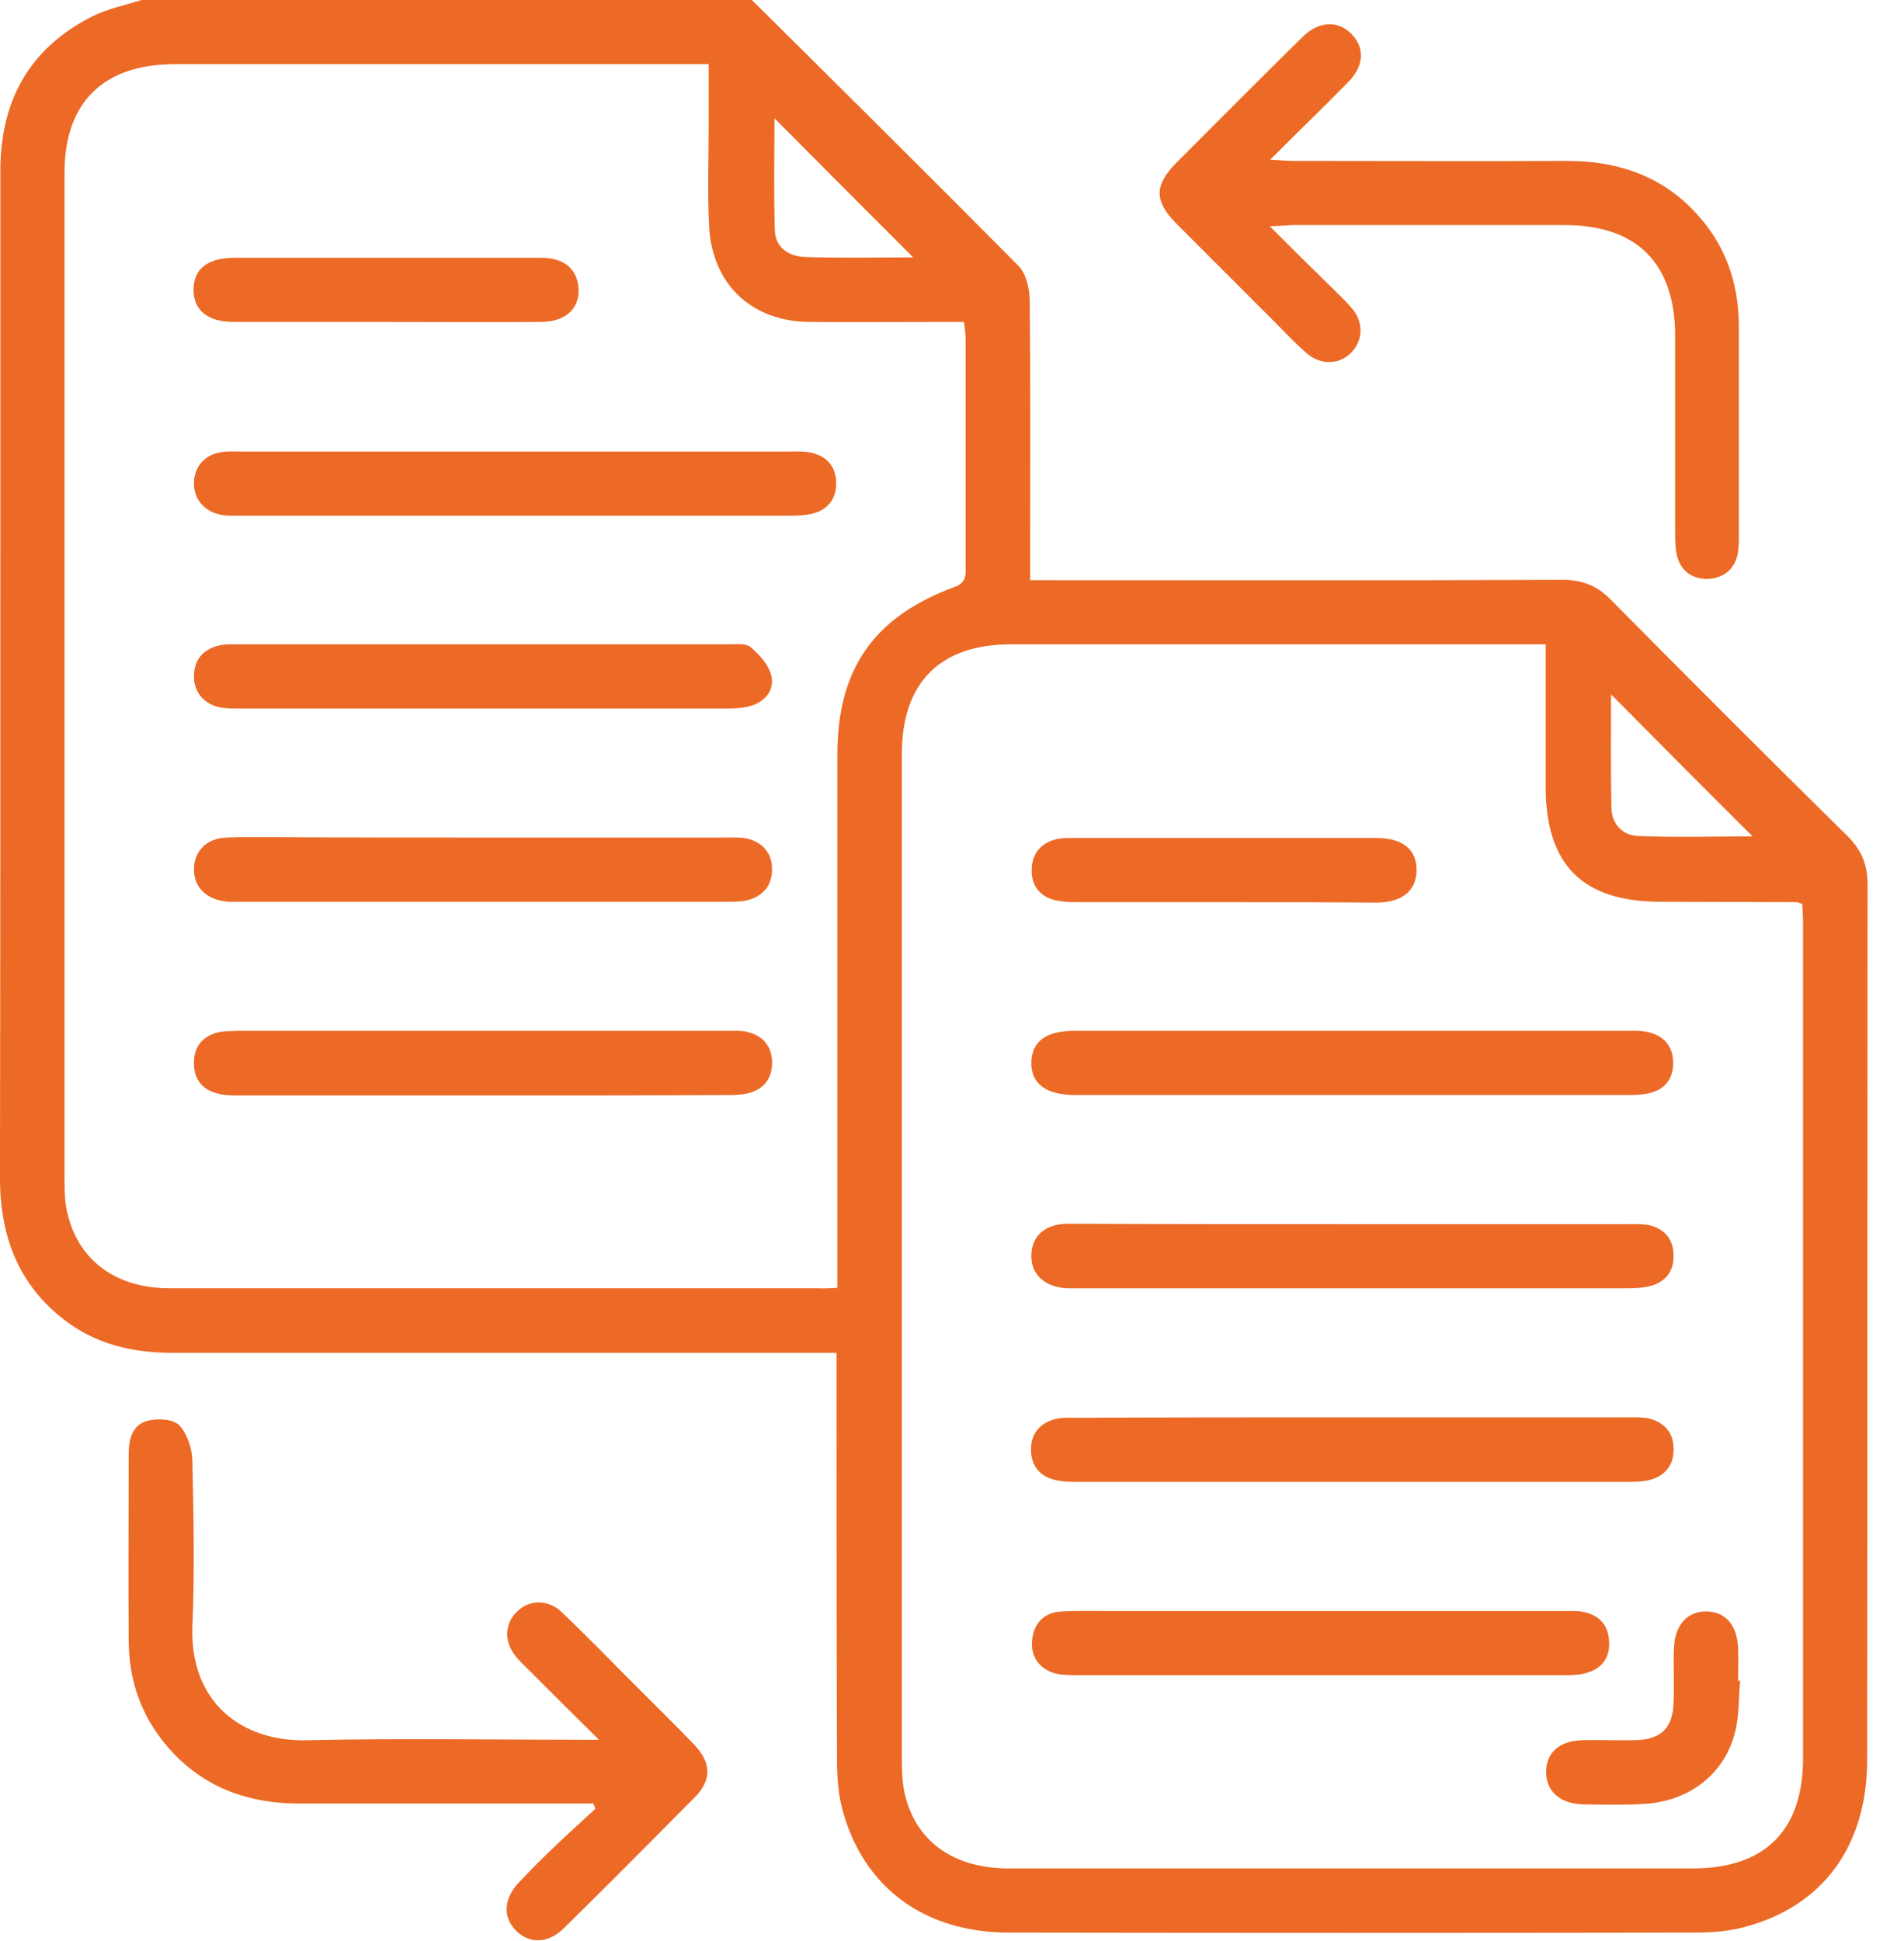 <svg width="52" height="53" viewBox="0 0 52 53" fill="none" xmlns="http://www.w3.org/2000/svg">
<g clip-path="url(#clip0_45_12510)">
<path d="M20.534 0C22.968 2.413 25.403 4.825 27.816 7.26C28.036 7.48 28.124 7.91 28.124 8.251C28.146 10.543 28.135 12.834 28.135 15.137C28.135 15.346 28.135 15.544 28.135 15.842C28.366 15.842 28.565 15.842 28.763 15.842C33.401 15.842 38.039 15.853 42.677 15.831C43.216 15.831 43.624 15.996 43.999 16.381C46.136 18.541 48.284 20.689 50.443 22.815C50.829 23.19 51.005 23.597 51.005 24.137C50.994 32.102 51.005 40.078 50.994 48.043C50.994 50.4 49.793 52.042 47.656 52.614C47.215 52.736 46.742 52.769 46.279 52.769C40.033 52.78 33.797 52.78 27.551 52.769C25.238 52.769 23.563 51.524 23.001 49.387C22.88 48.924 22.858 48.428 22.858 47.955C22.847 44.506 22.847 41.058 22.847 37.61C22.847 37.412 22.847 37.203 22.847 36.938C22.594 36.938 22.395 36.938 22.186 36.938C16.358 36.938 10.531 36.938 4.703 36.938C3.623 36.938 2.621 36.707 1.751 36.035C0.495 35.065 -0.001 33.743 -0.001 32.157C0.01 26.109 0.01 20.05 0.01 14.002C0.01 10.895 0.01 7.789 0.01 4.693C-0.001 2.776 0.792 1.322 2.511 0.452C2.929 0.242 3.414 0.143 3.866 0C9.429 0 14.981 0 20.534 0ZM42.214 17.593C41.972 17.593 41.795 17.593 41.63 17.593C36.959 17.593 32.277 17.593 27.606 17.593C25.678 17.593 24.632 18.64 24.632 20.568C24.632 29.722 24.632 38.888 24.632 48.043C24.632 48.384 24.643 48.737 24.731 49.067C25.061 50.323 26.086 51.017 27.551 51.017C33.775 51.017 40 51.017 46.235 51.017C48.196 51.017 49.242 49.981 49.242 48.021C49.242 40.419 49.242 32.807 49.242 25.206C49.242 25.029 49.231 24.842 49.22 24.677C49.132 24.655 49.099 24.633 49.066 24.633C47.821 24.633 46.587 24.622 45.343 24.622C43.216 24.622 42.214 23.608 42.214 21.482C42.214 20.215 42.214 18.937 42.214 17.593ZM22.869 35.164C22.869 34.922 22.869 34.702 22.869 34.481C22.869 29.855 22.869 25.239 22.869 20.612C22.869 18.265 23.861 16.844 26.064 16.029C26.372 15.919 26.383 15.731 26.372 15.478C26.372 13.407 26.372 11.336 26.372 9.265C26.372 9.122 26.35 8.967 26.328 8.791C26.13 8.791 25.976 8.791 25.832 8.791C24.588 8.791 23.354 8.802 22.109 8.791C20.523 8.78 19.443 7.756 19.366 6.169C19.322 5.255 19.355 4.34 19.355 3.426C19.355 2.875 19.355 2.335 19.355 1.752C19.113 1.752 18.947 1.752 18.771 1.752C14.1 1.752 9.429 1.752 4.747 1.752C2.819 1.763 1.762 2.798 1.762 4.715C1.762 13.892 1.762 23.068 1.762 32.234C1.762 32.553 1.773 32.895 1.861 33.203C2.18 34.448 3.205 35.175 4.615 35.175C10.531 35.175 16.447 35.175 22.362 35.175C22.506 35.186 22.66 35.175 22.869 35.164ZM43.999 18.959C43.999 20.017 43.988 21.041 44.01 22.066C44.021 22.495 44.307 22.804 44.726 22.826C45.772 22.87 46.83 22.837 47.865 22.837C46.577 21.559 45.31 20.281 43.999 18.959ZM24.94 7.028C23.673 5.762 22.395 4.484 21.151 3.228C21.151 4.208 21.128 5.255 21.162 6.29C21.173 6.753 21.536 6.995 21.966 7.017C22.968 7.051 23.982 7.028 24.94 7.028Z" fill="#EC6A26"/>
<path d="M34.678 6.179C35.328 6.829 35.901 7.391 36.474 7.953C36.628 8.107 36.794 8.261 36.937 8.437C37.245 8.812 37.223 9.286 36.915 9.616C36.595 9.958 36.089 9.98 35.703 9.66C35.406 9.407 35.13 9.109 34.855 8.834C33.951 7.931 33.048 7.027 32.145 6.124C31.517 5.496 31.517 5.066 32.123 4.449C33.268 3.304 34.414 2.147 35.571 1.012C36.022 0.561 36.573 0.55 36.937 0.957C37.278 1.332 37.245 1.817 36.816 2.246C36.155 2.918 35.472 3.579 34.689 4.361C35.02 4.383 35.207 4.394 35.395 4.394C37.862 4.394 40.33 4.405 42.797 4.394C44.34 4.394 45.629 4.901 46.587 6.135C47.226 6.961 47.49 7.898 47.49 8.933C47.49 10.861 47.49 12.8 47.49 14.728C47.49 14.86 47.48 15.003 47.458 15.135C47.358 15.565 47.061 15.785 46.653 15.807C46.235 15.818 45.915 15.609 45.805 15.191C45.75 14.981 45.75 14.75 45.75 14.518C45.75 12.745 45.75 10.96 45.75 9.187C45.75 7.193 44.714 6.146 42.731 6.146C40.253 6.146 37.763 6.146 35.284 6.146C35.119 6.157 34.965 6.168 34.678 6.179Z" fill="#EC6A26"/>
<path d="M16.359 47.505C15.665 46.822 15.081 46.238 14.497 45.654C14.365 45.522 14.222 45.389 14.101 45.246C13.759 44.839 13.77 44.332 14.133 43.99C14.475 43.671 14.982 43.671 15.345 44.023C16.006 44.651 16.645 45.312 17.284 45.951C17.846 46.513 18.408 47.064 18.959 47.637C19.432 48.133 19.443 48.606 18.97 49.08C17.78 50.281 16.59 51.481 15.389 52.66C14.971 53.068 14.464 53.079 14.101 52.726C13.726 52.352 13.748 51.845 14.178 51.393C14.508 51.041 14.85 50.699 15.202 50.369C15.544 50.038 15.907 49.719 16.26 49.388C16.238 49.344 16.227 49.289 16.205 49.245C16.028 49.245 15.852 49.245 15.676 49.245C13.175 49.245 10.674 49.245 8.174 49.245C6.642 49.245 5.342 48.716 4.395 47.471C3.8 46.689 3.525 45.797 3.514 44.816C3.503 43.109 3.514 41.401 3.514 39.694C3.514 39.286 3.624 38.89 4.042 38.791C4.307 38.724 4.725 38.746 4.891 38.912C5.111 39.143 5.243 39.54 5.254 39.87C5.287 41.39 5.32 42.911 5.254 44.42C5.188 46.491 6.609 47.56 8.372 47.516C10.983 47.461 13.583 47.505 16.359 47.505Z" fill="#EC6A26"/>
<path d="M36.936 28.147C39.437 28.147 41.938 28.147 44.438 28.147C44.626 28.147 44.824 28.136 45 28.18C45.408 28.268 45.672 28.532 45.694 28.962C45.716 29.414 45.507 29.733 45.066 29.843C44.857 29.898 44.626 29.898 44.405 29.898C39.426 29.898 34.436 29.898 29.456 29.898C29.423 29.898 29.39 29.898 29.357 29.898C28.564 29.898 28.156 29.59 28.167 29.006C28.178 28.433 28.575 28.147 29.335 28.147C31.869 28.147 34.403 28.147 36.936 28.147Z" fill="#EC6A26"/>
<path d="M36.947 33.425C39.448 33.425 41.949 33.425 44.45 33.425C44.637 33.425 44.835 33.414 45.011 33.447C45.43 33.535 45.683 33.8 45.705 34.229C45.727 34.659 45.54 34.967 45.121 35.1C44.901 35.166 44.648 35.177 44.405 35.177C39.426 35.177 34.436 35.177 29.456 35.177C29.357 35.177 29.247 35.177 29.148 35.177C28.531 35.144 28.156 34.802 28.167 34.273C28.178 33.745 28.542 33.414 29.181 33.414C31.77 33.425 34.358 33.425 36.947 33.425Z" fill="#EC6A26"/>
<path d="M36.971 38.7C39.471 38.7 41.972 38.7 44.473 38.7C44.66 38.7 44.859 38.689 45.035 38.733C45.442 38.833 45.696 39.097 45.707 39.538C45.718 39.967 45.52 40.265 45.101 40.397C44.903 40.452 44.693 40.463 44.484 40.463C39.45 40.463 34.415 40.463 29.381 40.463C29.171 40.463 28.962 40.452 28.764 40.397C28.345 40.276 28.147 39.967 28.158 39.549C28.169 39.119 28.422 38.844 28.83 38.745C29.006 38.7 29.204 38.712 29.392 38.712C31.925 38.7 34.448 38.7 36.971 38.7Z" fill="#EC6A26"/>
<path d="M36.088 43.988C38.291 43.988 40.505 43.988 42.709 43.988C42.885 43.988 43.061 43.977 43.226 44.01C43.645 44.087 43.909 44.341 43.942 44.77C43.986 45.222 43.788 45.541 43.347 45.674C43.138 45.74 42.907 45.74 42.686 45.74C38.269 45.74 33.851 45.74 29.445 45.74C29.257 45.74 29.059 45.74 28.883 45.707C28.398 45.608 28.134 45.233 28.189 44.77C28.244 44.285 28.541 44.021 29.015 43.999C29.467 43.977 29.907 43.988 30.359 43.988C32.254 43.988 34.171 43.988 36.088 43.988Z" fill="#EC6A26"/>
<path d="M33.367 24.633C32.023 24.633 30.679 24.633 29.335 24.633C29.126 24.633 28.917 24.611 28.729 24.556C28.344 24.424 28.157 24.127 28.178 23.719C28.189 23.311 28.421 23.036 28.806 22.926C28.95 22.882 29.115 22.882 29.269 22.882C32.045 22.882 34.821 22.882 37.597 22.882C38.314 22.882 38.699 23.201 38.688 23.774C38.677 24.325 38.292 24.645 37.575 24.645C36.165 24.633 34.766 24.633 33.367 24.633Z" fill="#EC6A26"/>
<path d="M47.525 45.895C47.481 46.358 47.503 46.831 47.392 47.272C47.117 48.418 46.159 49.178 44.914 49.255C44.352 49.288 43.779 49.277 43.206 49.266C42.589 49.244 42.215 48.892 42.226 48.363C42.237 47.834 42.611 47.526 43.239 47.514C43.724 47.504 44.209 47.526 44.682 47.514C45.365 47.492 45.685 47.184 45.707 46.49C45.729 45.994 45.696 45.487 45.718 44.992C45.74 44.364 46.093 43.989 46.61 44C47.128 44.011 47.448 44.375 47.47 45.014C47.481 45.311 47.47 45.598 47.47 45.895C47.503 45.884 47.514 45.895 47.525 45.895Z" fill="#EC6A26"/>
<path d="M14.012 14.081C11.533 14.081 9.044 14.081 6.565 14.081C6.389 14.081 6.212 14.092 6.047 14.059C5.573 13.97 5.276 13.618 5.298 13.155C5.32 12.714 5.617 12.395 6.08 12.34C6.234 12.318 6.389 12.329 6.543 12.329C11.566 12.329 16.579 12.329 21.602 12.329C21.79 12.329 21.988 12.318 22.164 12.362C22.583 12.461 22.825 12.736 22.836 13.166C22.847 13.596 22.638 13.893 22.23 14.014C22.032 14.069 21.823 14.081 21.613 14.081C19.091 14.081 16.546 14.081 14.012 14.081Z" fill="#EC6A26"/>
<path d="M13.23 17.593C15.455 17.593 17.681 17.593 19.906 17.593C20.115 17.593 20.38 17.561 20.501 17.671C20.743 17.88 20.997 18.155 21.063 18.442C21.162 18.827 20.908 19.147 20.523 19.268C20.314 19.334 20.082 19.345 19.862 19.345C15.411 19.345 10.961 19.345 6.51 19.345C6.334 19.345 6.157 19.345 5.992 19.312C5.541 19.213 5.276 18.86 5.298 18.42C5.32 17.957 5.596 17.704 6.025 17.616C6.19 17.582 6.367 17.593 6.543 17.593C8.779 17.593 11.005 17.593 13.23 17.593Z" fill="#EC6A26"/>
<path d="M13.219 22.87C15.411 22.87 17.603 22.87 19.796 22.87C19.972 22.87 20.137 22.859 20.313 22.881C20.776 22.947 21.084 23.267 21.084 23.707C21.096 24.192 20.831 24.479 20.379 24.589C20.214 24.622 20.038 24.622 19.862 24.622C15.411 24.622 10.96 24.622 6.51 24.622C6.389 24.622 6.267 24.633 6.146 24.611C5.606 24.545 5.276 24.192 5.298 23.696C5.32 23.223 5.65 22.892 6.179 22.87C6.642 22.848 7.116 22.859 7.578 22.859C9.462 22.87 11.346 22.87 13.219 22.87Z" fill="#EC6A26"/>
<path d="M13.164 29.91C10.961 29.91 8.747 29.91 6.543 29.91C6.334 29.91 6.125 29.91 5.926 29.855C5.486 29.734 5.276 29.425 5.298 28.962C5.32 28.522 5.585 28.268 5.992 28.18C6.158 28.147 6.334 28.158 6.51 28.147C10.961 28.147 15.412 28.147 19.862 28.147C20.038 28.147 20.215 28.136 20.38 28.169C20.788 28.257 21.052 28.511 21.085 28.951C21.107 29.403 20.898 29.723 20.457 29.844C20.259 29.899 20.049 29.899 19.84 29.899C17.615 29.91 15.389 29.91 13.164 29.91Z" fill="#EC6A26"/>
<path d="M10.541 7.039C11.951 7.039 13.372 7.039 14.782 7.039C15.355 7.039 15.697 7.292 15.785 7.744C15.895 8.361 15.498 8.791 14.771 8.791C13.218 8.802 11.665 8.791 10.111 8.791C8.866 8.791 7.633 8.791 6.388 8.791C5.672 8.791 5.286 8.471 5.286 7.909C5.286 7.348 5.672 7.039 6.399 7.039C7.787 7.039 9.164 7.039 10.541 7.039Z" fill="#EC6A26"/>
</g>
<defs>
<clipPath id="clip0_45_12510">
<rect width="51.017" height="53" fill="white"/>
</clipPath>
</defs>
</svg>
